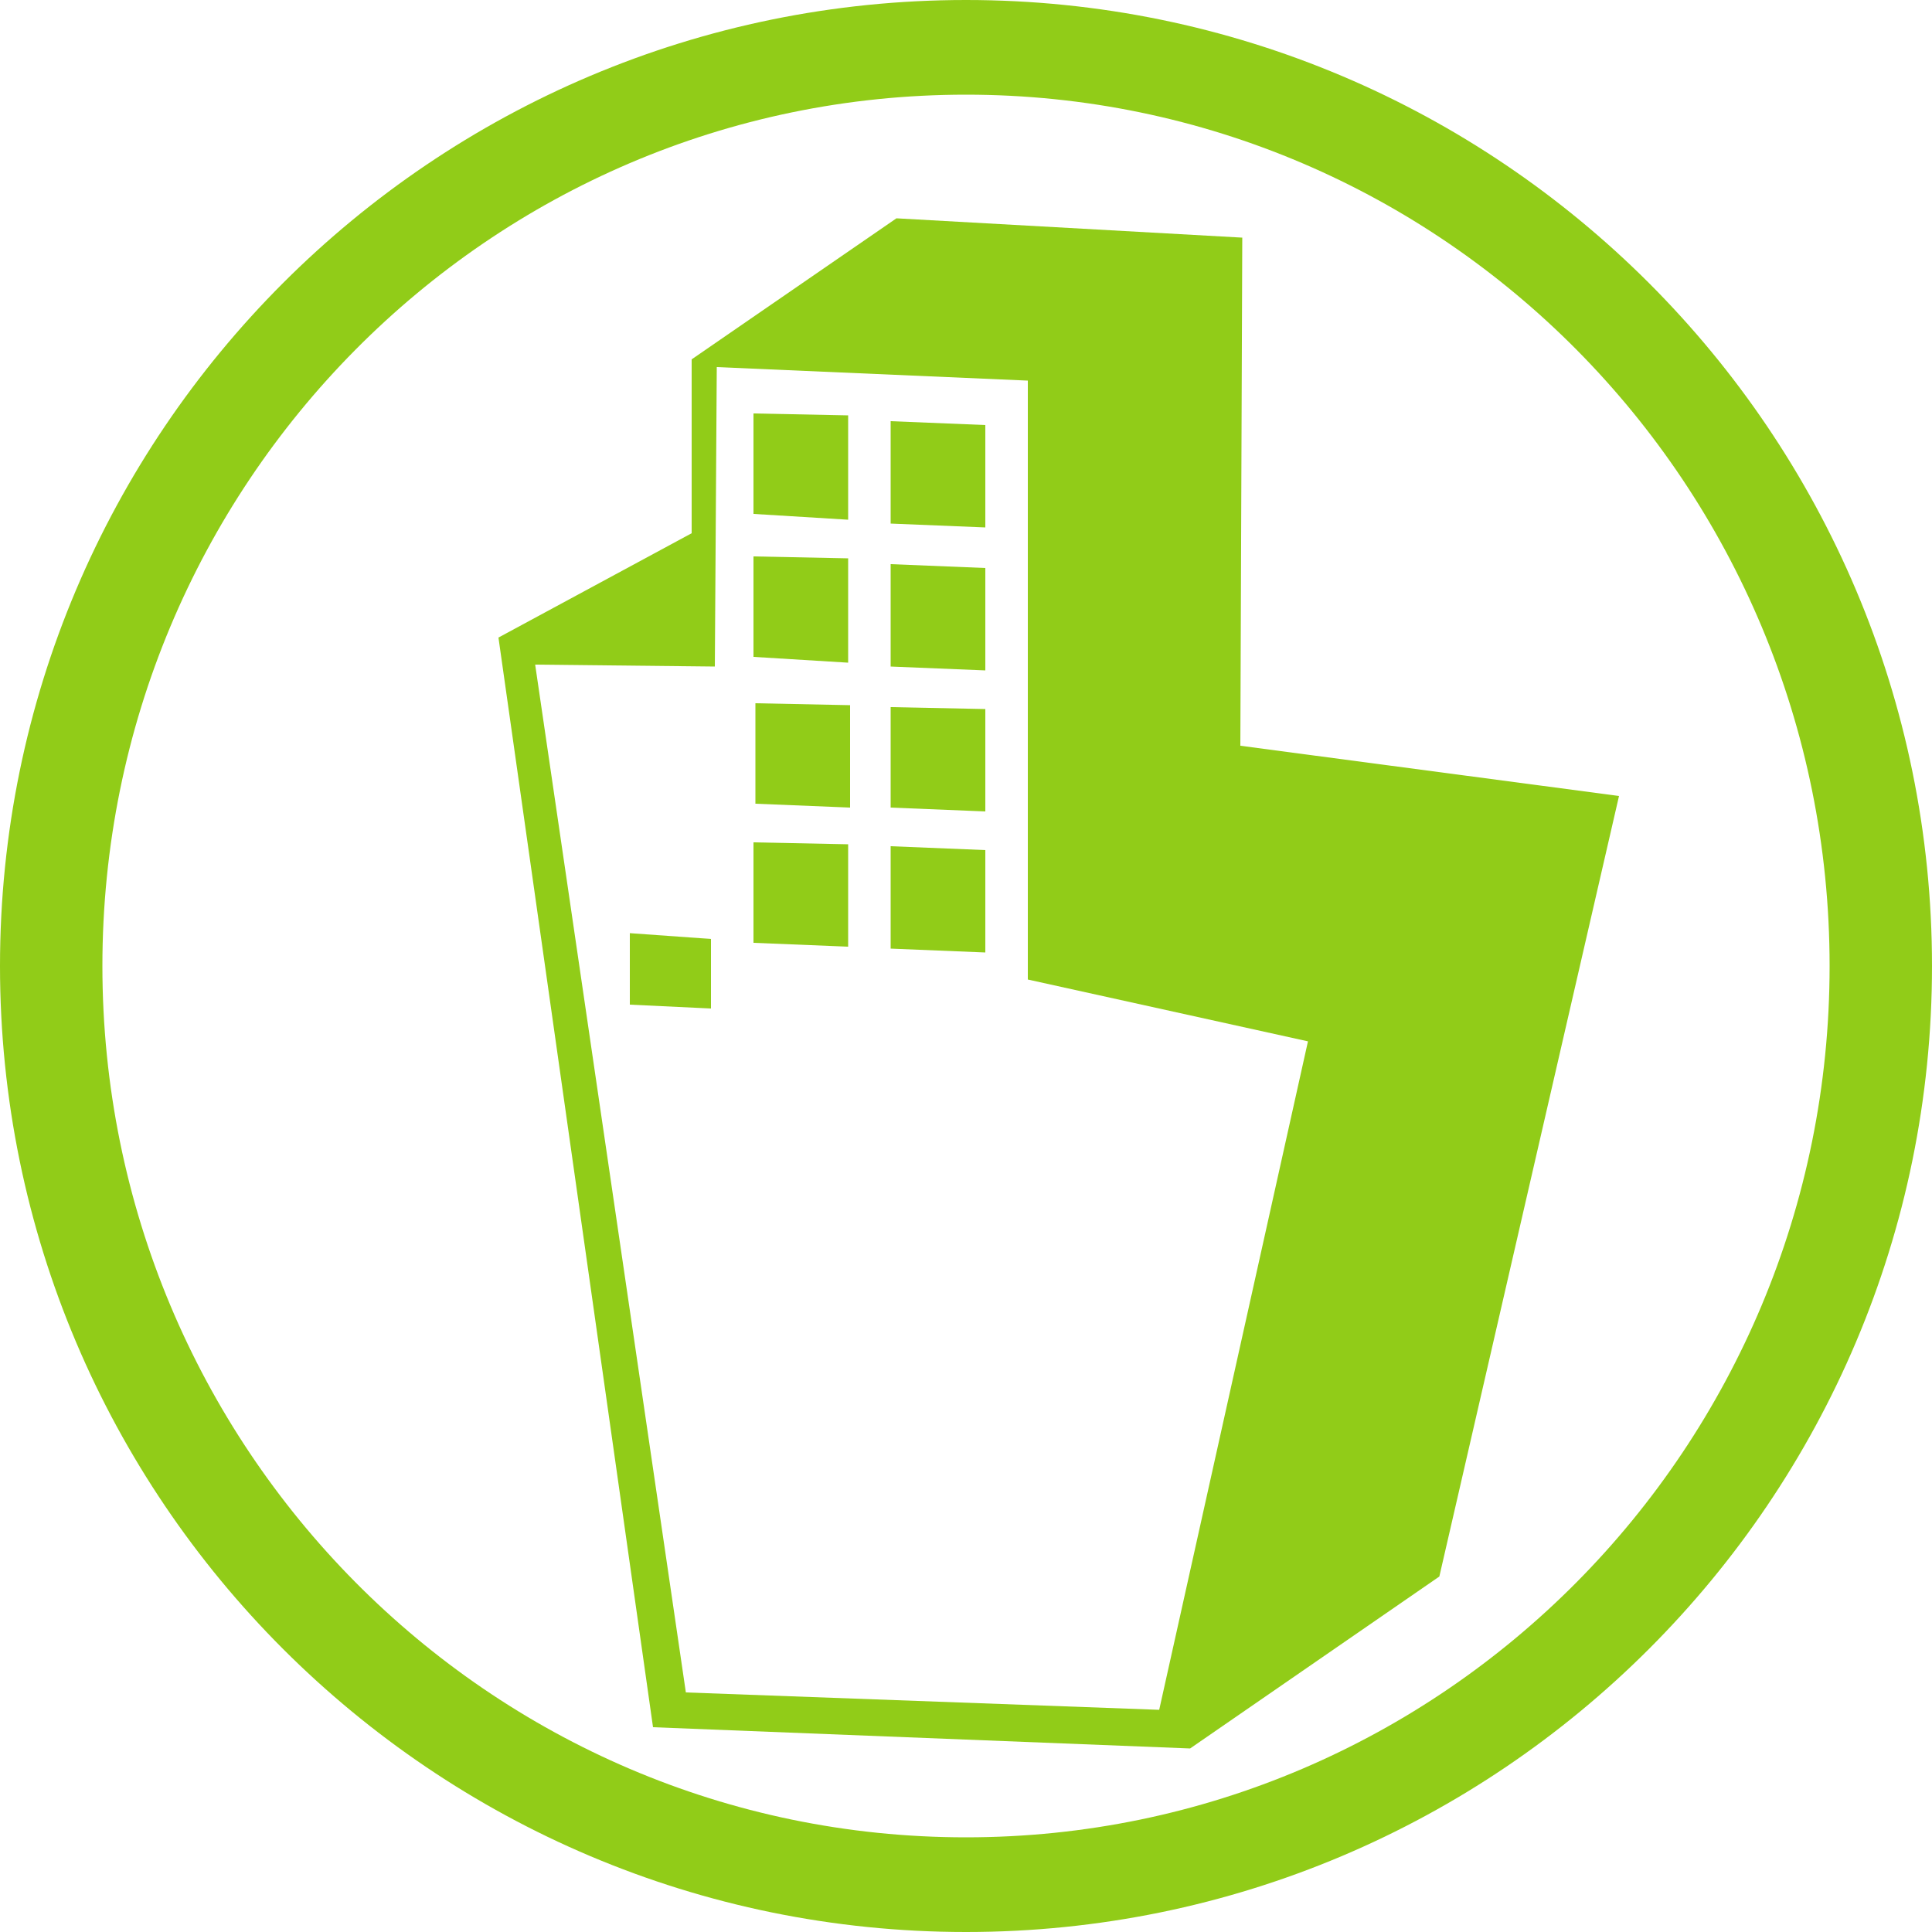 <?xml version="1.0" encoding="utf-8"?>
<!-- Generator: Adobe Illustrator 27.2.0, SVG Export Plug-In . SVG Version: 6.00 Build 0)  -->
<svg version="1.1" id="レイヤー_1" xmlns="http://www.w3.org/2000/svg" xmlns:xlink="http://www.w3.org/1999/xlink" x="0px"
	 y="0px" viewBox="0 0 100 100" style="enable-background:new 0 0 100 100;" xml:space="preserve">
<style type="text/css">
	.st0{fill:#91CC18;}
</style>
<g>
	<path class="st0" d="M50,100C22.4,100,0,77.6,0,50S22.4,0,50,0s50,22.4,50,50S77.6,100,50,100 M50,95.1c24.7,0,44.7-20.2,44.7-45.1
		S74.7,4.9,50,4.9S5.3,25.1,5.3,50S25.3,95.1,50,95.1"/>
	<path class="st0" d="M64.2,38.6l19.6,2.6l-9.3,40.4l-12.9,8.9l-27.8-1.1l-8-56.4l10-5.4v-9l10.6-7.3l17.9,1L64.2,38.6 M37.1,19
		L37,34.5l-9.3-0.1l7.8,53.2L60,88.5l7.7-34.6l-14.5-3.2v-31L37.1,19"/>
	<polyline class="st0" points="43.9,26.9 39,26.6 39,21.4 43.9,21.5 43.9,26.9 	"/>
	<polyline class="st0" points="44,41.8 39.1,41.6 39.1,36.4 44,36.5 44,41.8 	"/>
	<polyline class="st0" points="43.9,34.3 39,34 39,28.8 43.9,28.9 43.9,34.3 	"/>
	<polyline class="st0" points="43.9,49 39,48.8 39,43.6 43.9,43.7 43.9,49 	"/>
	<polyline class="st0" points="51,27.3 46.1,27.1 46.1,21.8 51,22 51,27.3 	"/>
	<polyline class="st0" points="51,34.7 46.1,34.5 46.1,29.2 51,29.4 51,34.7 	"/>
	<polyline class="st0" points="51,42 46.1,41.8 46.1,36.6 51,36.7 51,42 	"/>
	<polyline class="st0" points="51,49.3 46.1,49.1 46.1,43.8 51,44 51,49.3 	"/>
	<polyline class="st0" points="32.6,48.3 36.8,48.6 36.8,52.2 32.6,52 32.6,48.3 	"/>
</g>
</svg>
